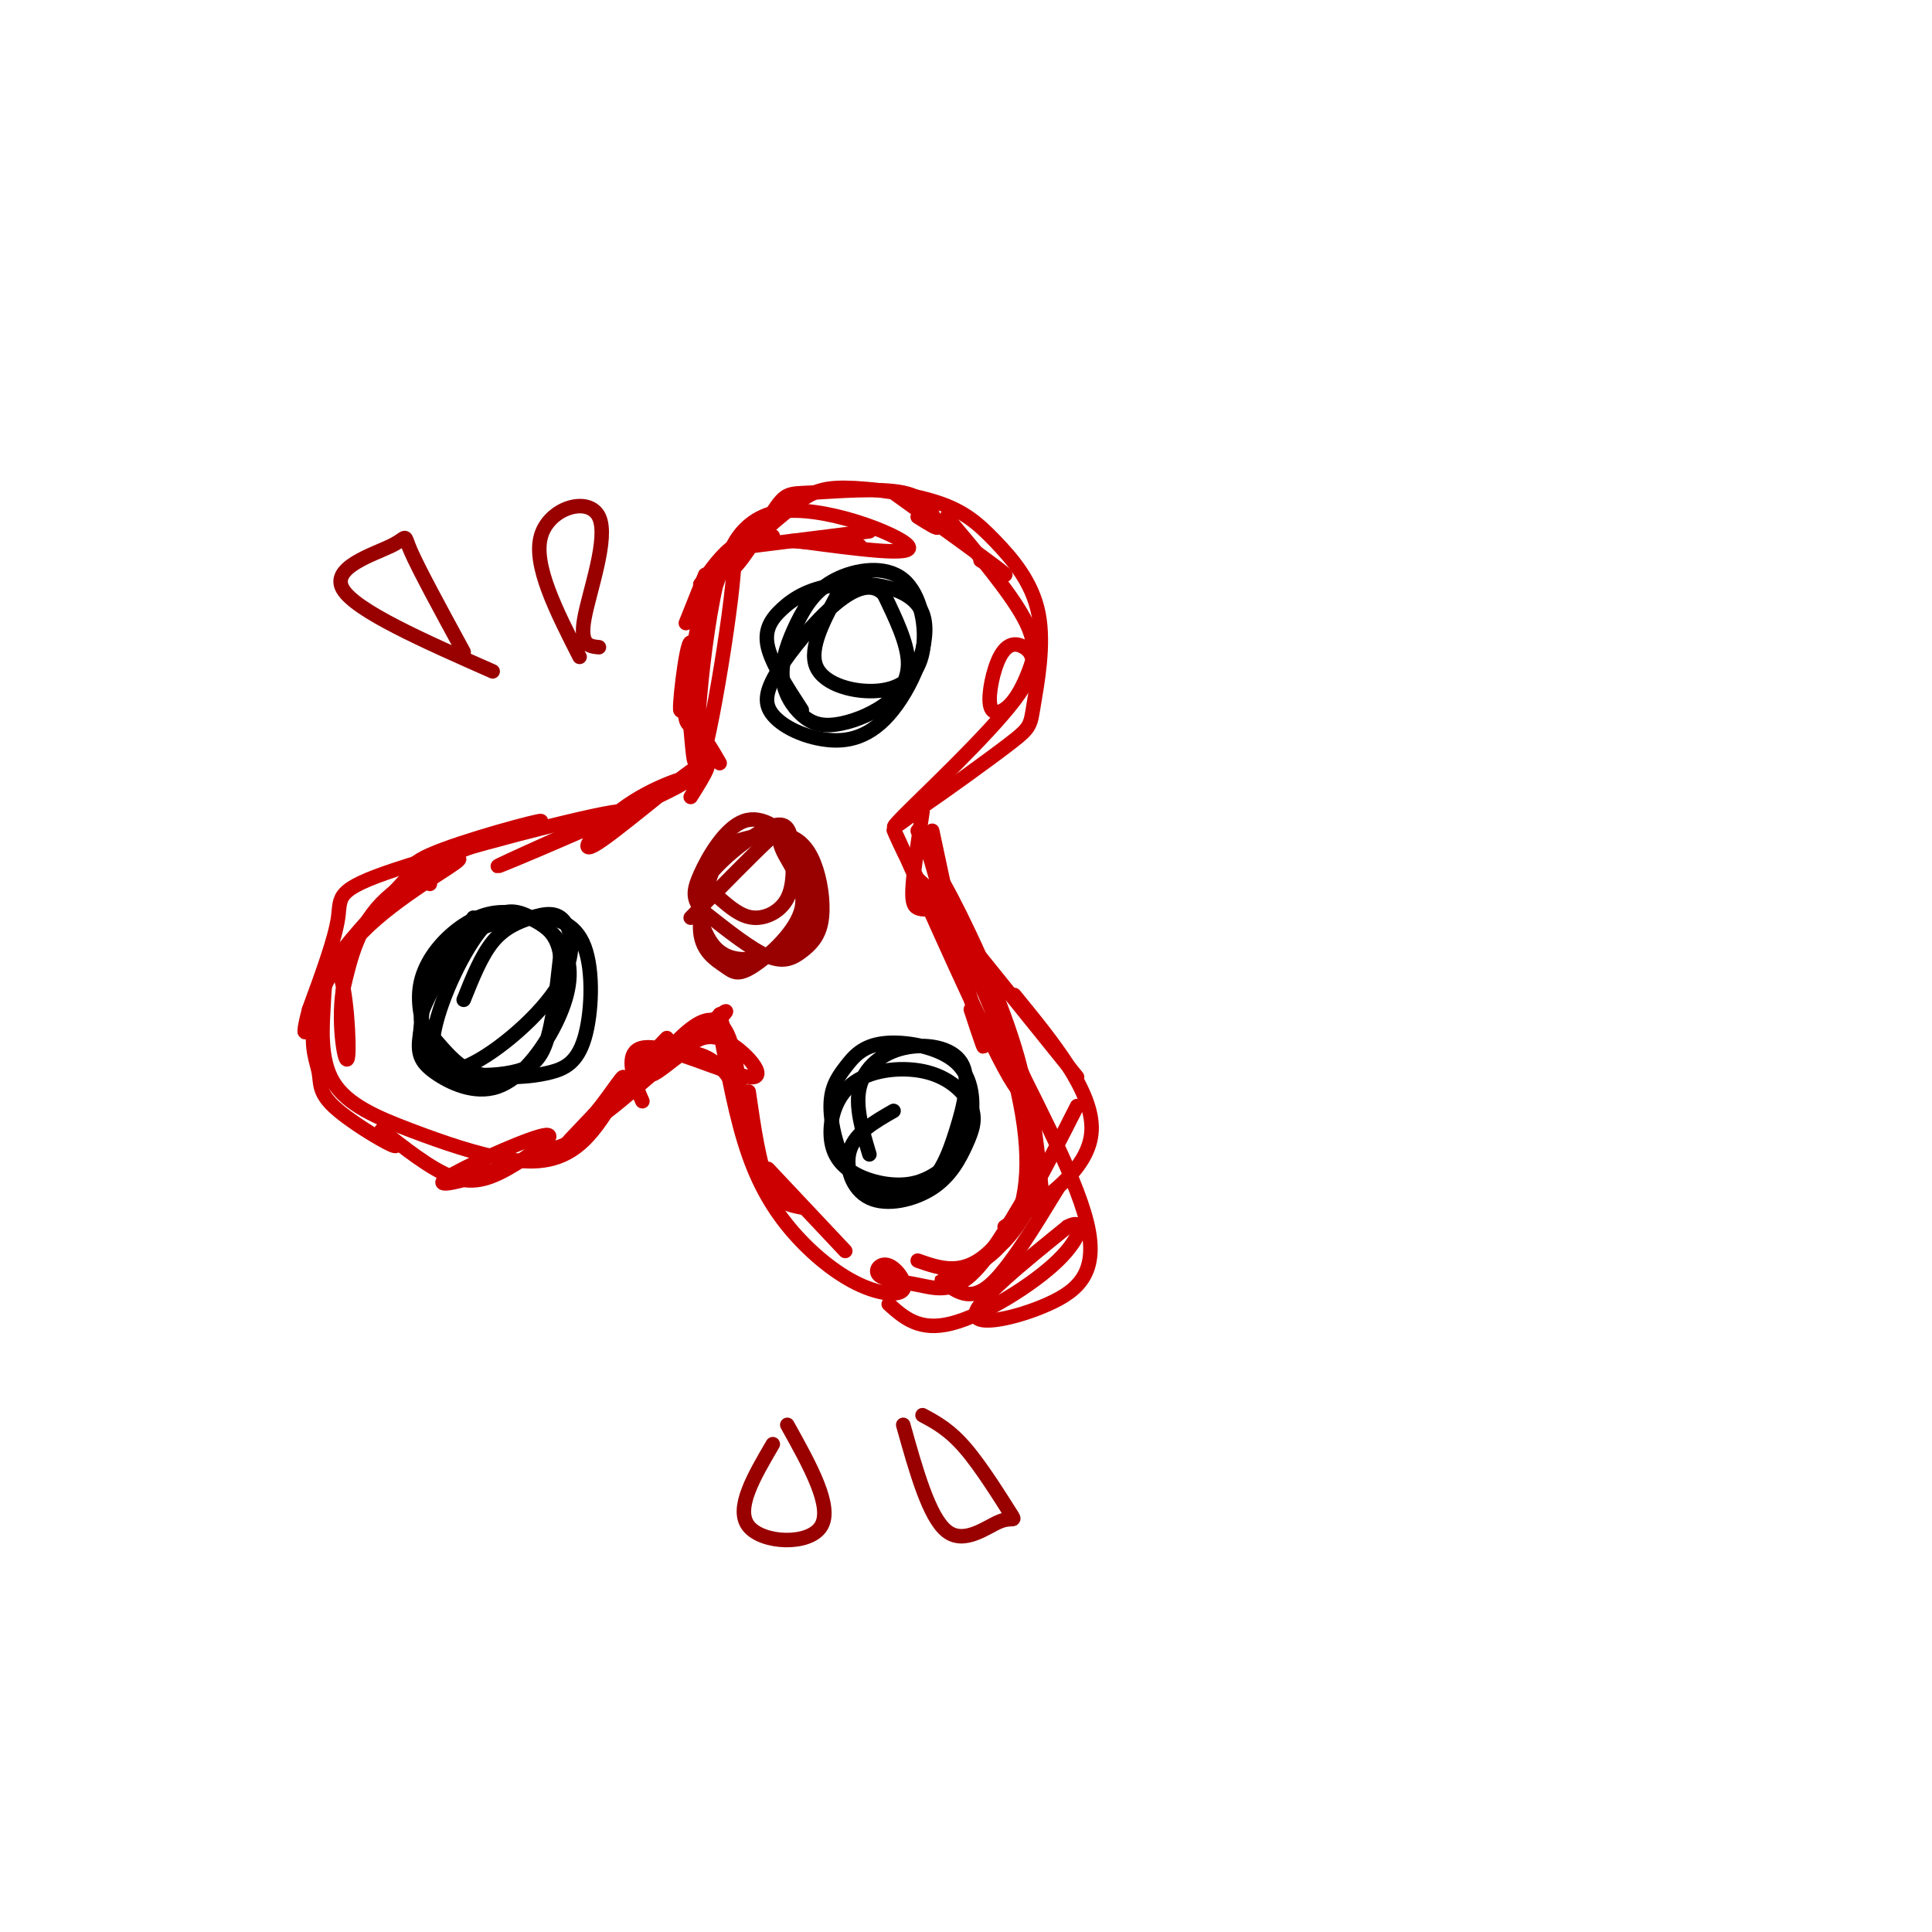 <svg viewBox='0 0 400 400' version='1.1' xmlns='http://www.w3.org/2000/svg' xmlns:xlink='http://www.w3.org/1999/xlink'><g fill='none' stroke='rgb(204,0,0)' stroke-width='3' stroke-linecap='round' stroke-linejoin='round'><path d='M143,151c0.434,4.829 0.868,9.659 1,4c0.132,-5.659 -0.037,-21.805 -1,-22c-0.963,-0.195 -2.721,15.563 -2,14c0.721,-1.563 3.920,-20.447 5,-26c1.080,-5.553 0.040,2.223 -1,10'/><path d='M145,131c-0.214,3.107 -0.250,5.875 0,3c0.250,-2.875 0.786,-11.393 1,-14c0.214,-2.607 0.107,0.696 0,4'/><path d='M145,140c0.000,0.000 0.000,-18.000 0,-18'/><path d='M142,129c0.000,0.000 4.000,-10.000 4,-10'/><path d='M145,121c0.000,0.000 5.000,-5.000 5,-5'/><path d='M145,121c2.250,-3.167 4.500,-6.333 7,-8c2.500,-1.667 5.250,-1.833 8,-2'/><path d='M156,113c0.000,0.000 24.000,-3.000 24,-3'/><path d='M164,112c0.000,0.000 14.000,1.000 14,1'/><path d='M165,112c12.409,1.669 24.819,3.338 23,1c-1.819,-2.338 -17.866,-8.684 -27,-7c-9.134,1.684 -11.356,11.399 -10,12c1.356,0.601 6.291,-7.911 9,-12c2.709,-4.089 3.191,-3.755 8,-4c4.809,-0.245 13.945,-1.070 19,0c5.055,1.070 6.027,4.035 7,7'/><path d='M194,109c0.500,0.833 -1.750,-0.583 -4,-2'/><path d='M185,102c9.500,6.833 19.000,13.667 22,16c3.000,2.333 -0.500,0.167 -4,-2'/><path d='M196,107c6.562,7.822 13.125,15.645 16,21c2.875,5.355 2.063,8.243 1,11c-1.063,2.757 -2.378,5.383 -4,7c-1.622,1.617 -3.552,2.225 -4,0c-0.448,-2.225 0.587,-7.284 2,-10c1.413,-2.716 3.203,-3.089 5,-2c1.797,1.089 3.599,3.639 -2,11c-5.599,7.361 -18.600,19.532 -23,24c-4.400,4.468 -0.200,1.234 4,-2'/><path d='M191,167c4.439,-3.020 13.537,-9.571 18,-13c4.463,-3.429 4.292,-3.737 5,-8c0.708,-4.263 2.294,-12.482 1,-19c-1.294,-6.518 -5.468,-11.335 -9,-15c-3.532,-3.665 -6.421,-6.178 -12,-8c-5.579,-1.822 -13.848,-2.952 -19,-3c-5.152,-0.048 -7.186,0.986 -11,4c-3.814,3.014 -9.407,8.007 -15,13'/><path d='M149,118c-3.797,14.045 -5.791,42.659 -4,40c1.791,-2.659 7.367,-36.589 7,-43c-0.367,-6.411 -6.676,14.697 -9,25c-2.324,10.303 -0.664,9.801 1,11c1.664,1.199 3.332,4.100 5,7'/><path d='M143,165c2.883,-4.558 5.767,-9.115 1,-6c-4.767,3.115 -17.183,13.904 -21,16c-3.817,2.096 0.967,-4.500 8,-9c7.033,-4.500 16.317,-6.904 9,-3c-7.317,3.904 -31.233,14.115 -36,16c-4.767,1.885 9.617,-4.558 24,-11'/><path d='M128,168c-6.048,0.643 -33.167,7.750 -46,12c-12.833,4.250 -11.381,5.643 -12,10c-0.619,4.357 -3.310,11.679 -6,19'/><path d='M64,209c-1.215,4.510 -1.251,6.286 0,3c1.251,-3.286 3.789,-11.633 11,-19c7.211,-7.367 19.095,-13.753 20,-15c0.905,-1.247 -9.170,2.644 -15,8c-5.830,5.356 -7.415,12.178 -9,19'/><path d='M71,205c-1.130,7.344 0.544,16.202 1,14c0.456,-2.202 -0.305,-15.466 -2,-18c-1.695,-2.534 -4.324,5.661 -5,11c-0.676,5.339 0.602,7.823 1,10c0.398,2.177 -0.085,4.048 3,7c3.085,2.952 9.739,6.986 12,8c2.261,1.014 0.131,-0.993 -2,-3'/><path d='M79,234c2.058,1.489 8.202,6.712 13,9c4.798,2.288 8.250,1.641 13,-1c4.750,-2.641 10.799,-7.275 8,-7c-2.799,0.275 -14.446,5.459 -19,8c-4.554,2.541 -2.015,2.440 3,1c5.015,-1.440 12.508,-4.220 20,-7'/><path d='M117,237c6.106,-4.959 11.372,-13.856 12,-14c0.628,-0.144 -3.383,8.465 -8,13c-4.617,4.535 -9.840,4.995 -16,4c-6.160,-0.995 -13.258,-3.446 -20,-6c-6.742,-2.554 -13.127,-5.210 -16,-10c-2.873,-4.790 -2.235,-11.713 -2,-16c0.235,-4.287 0.067,-5.939 3,-10c2.933,-4.061 8.966,-10.530 15,-17'/><path d='M85,181c9.798,-5.464 26.792,-10.625 27,-11c0.208,-0.375 -16.369,4.036 -23,7c-6.631,2.964 -3.315,4.482 0,6'/><path d='M193,172c0.000,0.000 3.000,14.000 3,14'/><path d='M191,168c-0.867,5.778 -1.733,11.556 -2,15c-0.267,3.444 0.067,4.556 1,5c0.933,0.444 2.467,0.222 4,0'/><path d='M191,172c5.167,17.917 10.333,35.833 12,42c1.667,6.167 -0.167,0.583 -2,-5'/><path d='M198,190c7.536,17.464 15.071,34.929 16,39c0.929,4.071 -4.750,-5.250 -6,-9c-1.250,-3.750 1.929,-1.929 4,4c2.071,5.929 3.036,15.964 4,26'/><path d='M219,246c-5.083,8.333 -10.167,16.667 -14,20c-3.833,3.333 -6.417,1.667 -9,0'/><path d='M118,236c10.533,-11.089 21.067,-22.178 20,-21c-1.067,1.178 -13.733,14.622 -14,16c-0.267,1.378 11.867,-9.311 24,-20'/><path d='M148,211c4.000,-3.167 2.000,-1.083 0,1'/><path d='M149,210c3.000,11.167 6.000,22.333 7,26c1.000,3.667 0.000,-0.167 -1,-4'/><path d='M155,226c1.083,7.500 2.167,15.000 4,19c1.833,4.000 4.417,4.500 7,5'/><path d='M159,242c0.000,0.000 16.000,17.000 16,17'/><path d='M149,213c1.720,9.347 3.441,18.694 6,26c2.559,7.306 5.958,12.570 10,17c4.042,4.430 8.727,8.026 13,10c4.273,1.974 8.135,2.327 9,1c0.865,-1.327 -1.265,-4.333 -3,-5c-1.735,-0.667 -3.073,1.007 -2,2c1.073,0.993 4.558,1.306 8,2c3.442,0.694 6.841,1.770 11,-2c4.159,-3.770 9.080,-12.385 14,-21'/><path d='M215,243c1.533,-0.606 -1.636,8.379 -7,14c-5.364,5.621 -12.924,7.879 -13,8c-0.076,0.121 7.330,-1.895 12,-7c4.670,-5.105 6.603,-13.297 5,-25c-1.603,-11.703 -6.744,-26.915 -11,-36c-4.256,-9.085 -7.628,-12.042 -11,-15'/><path d='M190,182c-3.682,-6.632 -7.387,-15.714 -3,-6c4.387,9.714 16.867,38.222 22,47c5.133,8.778 2.921,-2.175 -2,-15c-4.921,-12.825 -12.549,-27.521 -13,-27c-0.451,0.521 6.274,16.261 13,32'/><path d='M207,213c6.273,13.069 15.455,29.740 18,40c2.545,10.260 -1.545,14.108 -8,17c-6.455,2.892 -15.273,4.826 -15,2c0.273,-2.826 9.636,-10.413 19,-18'/><path d='M221,254c3.643,-2.024 3.250,1.917 -2,7c-5.250,5.083 -15.357,11.310 -22,13c-6.643,1.690 -9.821,-1.155 -13,-4'/></g>
<g fill='none' stroke='rgb(0,0,0)' stroke-width='3' stroke-linecap='round' stroke-linejoin='round'><path d='M98,190c-4.185,7.124 -8.369,14.247 -10,18c-1.631,3.753 -0.707,4.135 1,6c1.707,1.865 4.199,5.213 7,7c2.801,1.787 5.912,2.013 9,2c3.088,-0.013 6.152,-0.263 9,-1c2.848,-0.737 5.479,-1.960 7,-7c1.521,-5.040 1.934,-13.897 0,-19c-1.934,-5.103 -6.213,-6.451 -12,-6c-5.787,0.451 -13.082,2.700 -17,7c-3.918,4.300 -4.459,10.650 -5,17'/><path d='M87,214c-0.706,4.104 0.028,5.864 3,8c2.972,2.136 8.181,4.650 13,3c4.819,-1.650 9.247,-7.462 12,-13c2.753,-5.538 3.831,-10.801 2,-15c-1.831,-4.199 -6.572,-7.335 -11,-8c-4.428,-0.665 -8.542,1.141 -12,4c-3.458,2.859 -6.259,6.771 -7,11c-0.741,4.229 0.578,8.774 2,12c1.422,3.226 2.948,5.133 6,6c3.052,0.867 7.629,0.695 11,0c3.371,-0.695 5.534,-1.913 7,-6c1.466,-4.087 2.233,-11.044 3,-18'/><path d='M116,198c-0.456,-4.426 -3.095,-6.490 -6,-8c-2.905,-1.510 -6.077,-2.465 -10,2c-3.923,4.465 -8.598,14.350 -10,21c-1.402,6.650 0.468,10.065 6,8c5.532,-2.065 14.725,-9.608 19,-16c4.275,-6.392 3.630,-11.631 2,-14c-1.630,-2.369 -4.247,-1.869 -7,-1c-2.753,0.869 -5.644,2.105 -8,5c-2.356,2.895 -4.178,7.447 -6,12'/><path d='M174,122c-3.306,6.072 -6.613,12.143 -5,16c1.613,3.857 8.144,5.499 13,5c4.856,-0.499 8.037,-3.141 9,-8c0.963,-4.859 -0.292,-11.937 -4,-15c-3.708,-3.063 -9.869,-2.111 -14,0c-4.131,2.111 -6.231,5.380 -8,9c-1.769,3.620 -3.205,7.592 -3,11c0.205,3.408 2.052,6.253 4,8c1.948,1.747 3.996,2.396 7,2c3.004,-0.396 6.963,-1.837 10,-4c3.037,-2.163 5.154,-5.046 5,-9c-0.154,-3.954 -2.577,-8.977 -5,-14'/><path d='M183,123c-2.357,-2.438 -5.750,-1.532 -10,2c-4.250,3.532 -9.358,9.691 -12,14c-2.642,4.309 -2.817,6.769 -1,9c1.817,2.231 5.628,4.233 10,5c4.372,0.767 9.306,0.299 14,-5c4.694,-5.299 9.147,-15.428 7,-21c-2.147,-5.572 -10.895,-6.586 -17,-6c-6.105,0.586 -9.567,2.773 -12,5c-2.433,2.227 -3.838,4.493 -3,8c0.838,3.507 3.919,8.253 7,13'/><path d='M185,230c-3.914,2.248 -7.828,4.496 -9,8c-1.172,3.504 0.398,8.265 4,10c3.602,1.735 9.237,0.443 13,-2c3.763,-2.443 5.653,-6.035 7,-9c1.347,-2.965 2.149,-5.301 1,-8c-1.149,-2.699 -4.250,-5.762 -9,-7c-4.750,-1.238 -11.148,-0.650 -15,2c-3.852,2.650 -5.159,7.362 -5,11c0.159,3.638 1.785,6.202 5,8c3.215,1.798 8.019,2.830 12,2c3.981,-0.830 7.137,-3.523 9,-6c1.863,-2.477 2.431,-4.739 3,-7'/><path d='M201,232c0.581,-3.500 0.535,-8.748 -3,-12c-3.535,-3.252 -10.558,-4.506 -15,-4c-4.442,0.506 -6.303,2.772 -8,5c-1.697,2.228 -3.230,4.416 -3,9c0.230,4.584 2.222,11.563 6,15c3.778,3.437 9.342,3.333 13,1c3.658,-2.333 5.408,-6.893 7,-12c1.592,-5.107 3.025,-10.761 1,-14c-2.025,-3.239 -7.507,-4.064 -12,-3c-4.493,1.064 -7.998,4.018 -9,8c-1.002,3.982 0.499,8.991 2,14'/></g>
<g fill='none' stroke='rgb(153,0,0)' stroke-width='3' stroke-linecap='round' stroke-linejoin='round'><path d='M143,190c6.616,-6.720 13.231,-13.440 16,-16c2.769,-2.560 1.691,-0.958 3,2c1.309,2.958 5.004,7.274 4,12c-1.004,4.726 -6.707,9.864 -10,12c-3.293,2.136 -4.174,1.272 -6,0c-1.826,-1.272 -4.595,-2.951 -5,-7c-0.405,-4.049 1.555,-10.468 3,-14c1.445,-3.532 2.377,-4.178 5,-5c2.623,-0.822 6.939,-1.821 10,-1c3.061,0.821 4.867,3.463 6,7c1.133,3.537 1.592,7.969 1,11c-0.592,3.031 -2.236,4.662 -4,6c-1.764,1.338 -3.647,2.382 -7,1c-3.353,-1.382 -8.177,-5.191 -13,-9'/><path d='M146,189c-2.627,-2.491 -2.695,-4.218 -1,-8c1.695,-3.782 5.153,-9.618 9,-11c3.847,-1.382 8.082,1.690 11,6c2.918,4.310 4.518,9.857 3,14c-1.518,4.143 -6.155,6.881 -10,8c-3.845,1.119 -6.897,0.619 -9,-1c-2.103,-1.619 -3.255,-4.356 -4,-7c-0.745,-2.644 -1.082,-5.196 2,-9c3.082,-3.804 9.583,-8.862 13,-10c3.417,-1.138 3.751,1.643 4,5c0.249,3.357 0.413,7.288 -1,10c-1.413,2.712 -4.404,4.203 -7,4c-2.596,-0.203 -4.798,-2.102 -7,-4'/></g>
<g fill='none' stroke='rgb(204,0,0)' stroke-width='3' stroke-linecap='round' stroke-linejoin='round'><path d='M128,225c4.857,-3.411 9.715,-6.821 14,-7c4.285,-0.179 7.998,2.874 10,7c2.002,4.126 2.293,9.327 2,7c-0.293,-2.327 -1.171,-12.180 -3,-17c-1.829,-4.820 -4.608,-4.605 -8,-2c-3.392,2.605 -7.398,7.602 -8,9c-0.602,1.398 2.199,-0.801 5,-3'/><path d='M140,219c2.085,-1.969 4.799,-5.392 9,-4c4.201,1.392 9.889,7.600 7,8c-2.889,0.400 -14.355,-5.008 -20,-6c-5.645,-0.992 -5.470,2.431 -5,5c0.470,2.569 1.235,4.285 2,6'/><path d='M190,172c0.000,0.000 14.000,30.000 14,30'/><path d='M198,192c0.000,0.000 25.000,31.000 25,31'/><path d='M210,206c8.167,10.000 16.333,20.000 16,28c-0.333,8.000 -9.167,14.000 -18,20'/><path d='M223,229c-6.250,12.333 -12.500,24.667 -18,30c-5.500,5.333 -10.250,3.667 -15,2'/></g>
<g fill='none' stroke='rgb(153,0,0)' stroke-width='3' stroke-linecap='round' stroke-linejoin='round'><path d='M102,139c-14.179,-6.262 -28.357,-12.524 -31,-17c-2.643,-4.476 6.250,-7.167 10,-9c3.750,-1.833 2.357,-2.810 4,1c1.643,3.810 6.321,12.405 11,21'/><path d='M120,136c-4.845,-9.524 -9.690,-19.048 -8,-25c1.690,-5.952 9.917,-8.333 12,-4c2.083,4.333 -1.976,15.381 -3,21c-1.024,5.619 0.988,5.810 3,6'/><path d='M160,299c-3.933,6.711 -7.867,13.422 -5,17c2.867,3.578 12.533,4.022 15,0c2.467,-4.022 -2.267,-12.511 -7,-21'/><path d='M187,295c2.676,9.557 5.352,19.113 9,22c3.648,2.887 8.266,-0.896 11,-2c2.734,-1.104 3.582,0.472 2,-2c-1.582,-2.472 -5.595,-8.992 -9,-13c-3.405,-4.008 -6.203,-5.504 -9,-7'/></g>
</svg>